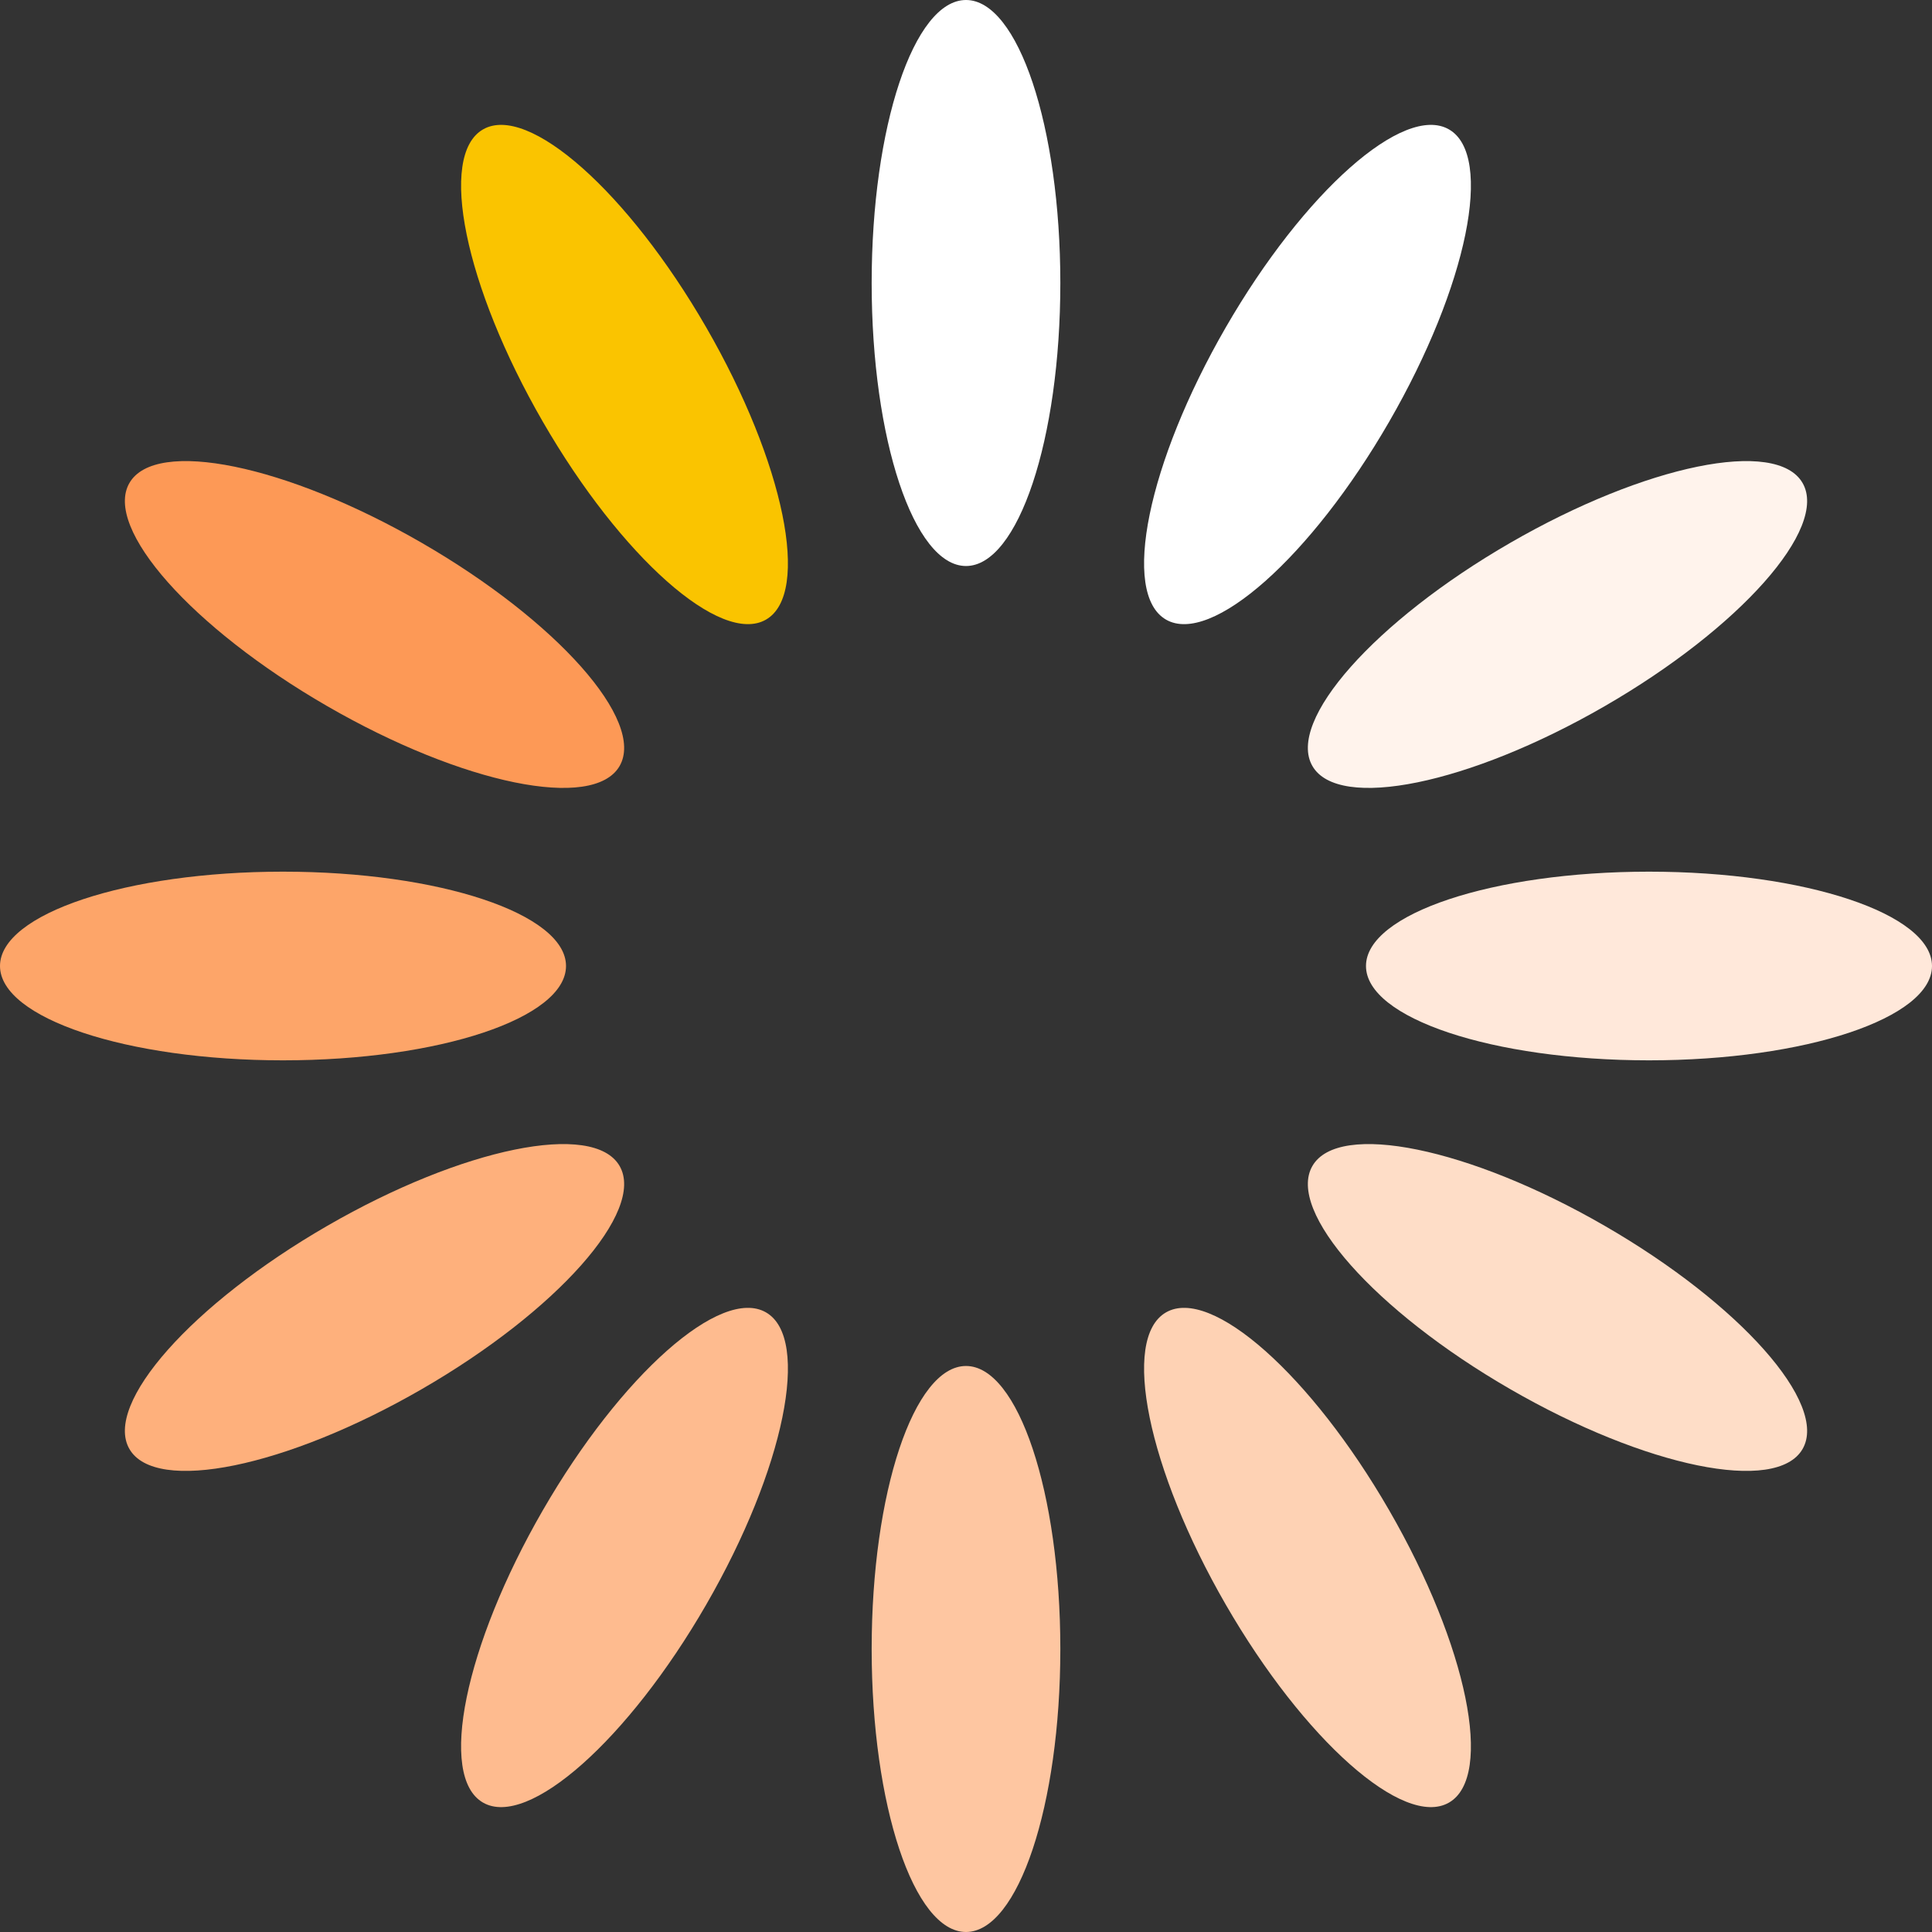 <?xml version="1.0" encoding="UTF-8" standalone="no"?><svg xmlns:svg="http://www.w3.org/2000/svg" xmlns="http://www.w3.org/2000/svg" xmlns:xlink="http://www.w3.org/1999/xlink" version="1.0" width="64px" height="64px" viewBox="0 0 128 128" xml:space="preserve"><rect x="0" y="0" width="128" height="128" fill="#333333" stroke="none"/><g><ellipse cx="64" cy="18.75" rx="6.25" ry="18.75" fill="#ffffff"/><ellipse cx="64" cy="18.75" rx="6.25" ry="18.75" fill="#ffffff" transform="rotate(30 64 64)"/><ellipse cx="64" cy="18.75" rx="6.25" ry="18.75" fill="#fff3ec" transform="rotate(60 64 64)"/><ellipse cx="64" cy="18.75" rx="6.25" ry="18.75" fill="#ffe8da" transform="rotate(90 64 64)"/><ellipse cx="64" cy="18.75" rx="6.25" ry="18.75" fill="#feddc7" transform="rotate(120 64 64)"/><ellipse cx="64" cy="18.75" rx="6.25" ry="18.75" fill="#fed2b4" transform="rotate(150 64 64)"/><ellipse cx="64" cy="18.75" rx="6.25" ry="18.75" fill="#fec6a1" transform="rotate(180 64 64)"/><ellipse cx="64" cy="18.75" rx="6.25" ry="18.75" fill="#febb8f" transform="rotate(210 64 64)"/><ellipse cx="64" cy="18.75" rx="6.25" ry="18.75" fill="#feb07c" transform="rotate(240 64 64)"/><ellipse cx="64" cy="18.75" rx="6.25" ry="18.75" fill="#fda569" transform="rotate(270 64 64)"/><ellipse cx="64" cy="18.75" rx="6.25" ry="18.75" fill="#fd9956" transform="rotate(300 64 64)"/><ellipse cx="64" cy="18.75" rx="6.25" ry="18.75" fill="#fac400" transform="rotate(330 64 64)"/><animateTransform attributeName="transform" type="rotate" values="0 64 64;30 64 64;60 64 64;90 64 64;120 64 64;150 64 64;180 64 64;210 64 64;240 64 64;270 64 64;300 64 64;330 64 64" calcMode="discrete" dur="1080ms" repeatCount="indefinite"></animateTransform></g></svg>